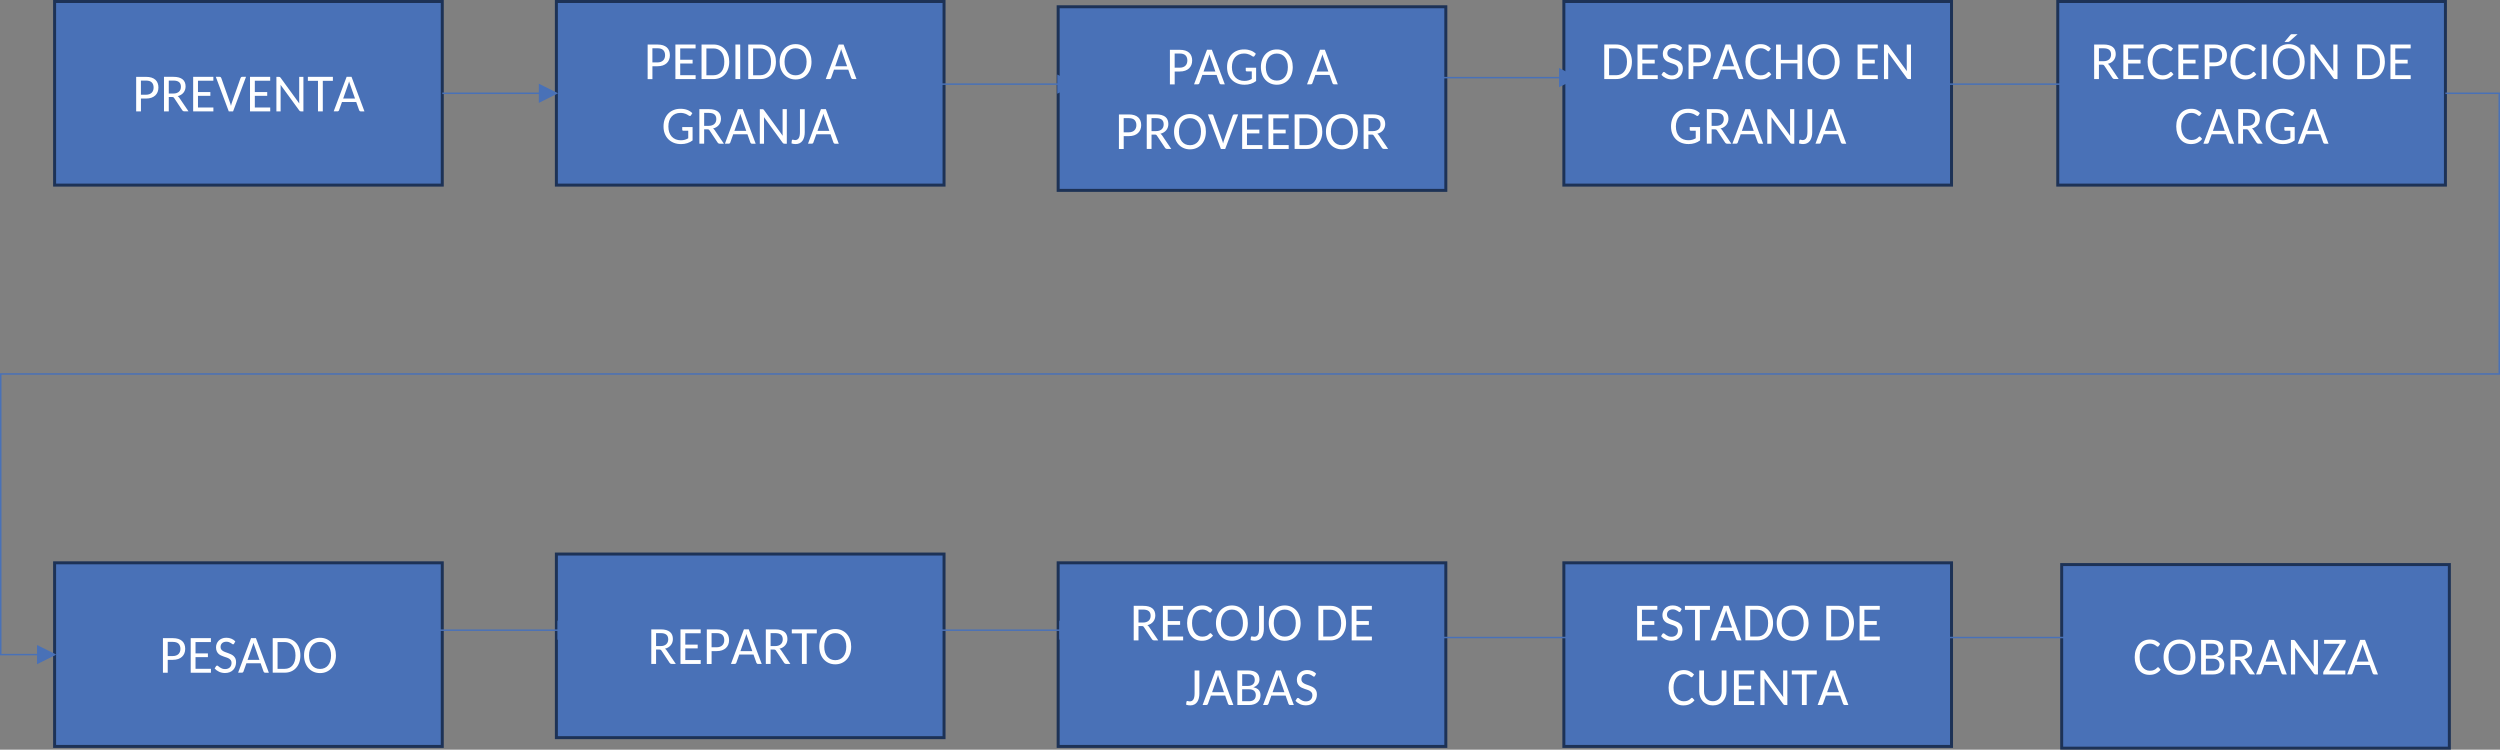 <?xml version="1.0" encoding="UTF-8"?><svg id="Layer_2" xmlns="http://www.w3.org/2000/svg" viewBox="0 0 835.58 250.56"><rect x="0" y="0" width="835.58" height="250.56" fill="#808080" stroke="none"/><defs><style>.cls-1{stroke:#1d3256;stroke-width:1px;}.cls-1,.cls-2{fill:none;stroke-miterlimit:10;}.cls-3{fill:#4971b7;}.cls-4{fill:#fff;}.cls-2{stroke:#4971b7;stroke-width:.5px;}</style></defs><g id="Layer_1-2"><rect class="cls-3" x="18.25" y=".5" width="129.57" height="61.37"/><rect class="cls-1" x="18.25" y=".5" width="129.57" height="61.37"/><path class="cls-4" d="M47.11,32.93v4.31h-1.6v-11.55h3.31c.7,0,1.31.08,1.83.25.52.17.95.41,1.29.72s.59.69.76,1.13c.17.44.25.94.25,1.48s-.09,1.03-.27,1.48c-.18.45-.44.83-.79,1.16-.35.32-.78.58-1.29.76s-1.11.27-1.78.27h-1.71ZM47.11,31.66h1.71c.41,0,.77-.06,1.09-.18s.58-.28.79-.49.38-.46.48-.76c.11-.29.16-.62.16-.97,0-.74-.21-1.31-.62-1.72-.42-.41-1.05-.61-1.91-.61h-1.71v4.72Z"/><path class="cls-4" d="M56.41,32.43v4.8h-1.6v-11.55h3.16c.7,0,1.31.07,1.82.22.51.15.93.36,1.27.64.33.28.58.62.73,1.01.16.39.24.84.24,1.33,0,.4-.06.78-.18,1.13s-.29.67-.52.95c-.23.28-.5.52-.83.72-.33.2-.7.36-1.12.46.1.06.19.14.28.22.09.08.17.17.25.29l3.1,4.57h-1.42c-.28,0-.49-.11-.64-.33l-2.73-4.11c-.09-.13-.18-.22-.29-.28-.1-.06-.26-.08-.46-.08h-1.07ZM56.41,31.26h1.5c.42,0,.79-.05,1.11-.16.32-.11.59-.26.8-.46s.38-.44.49-.72c.11-.28.16-.58.16-.92,0-1.38-.83-2.07-2.5-2.07h-1.56v4.32Z"/><path class="cls-4" d="M71.31,25.68v1.3h-5.14v3.79h4.14v1.26h-4.14v3.9h5.15v1.3h-6.76v-11.55h6.75Z"/><path class="cls-4" d="M72.13,25.68h1.29c.14,0,.25.04.34.11s.15.16.19.26l2.86,8.09c.07.18.14.38.21.59.07.21.13.44.18.67.05-.23.1-.46.16-.67.06-.21.13-.41.2-.59l2.85-8.09c.04-.1.1-.19.19-.26s.21-.11.34-.11h1.29l-4.33,11.55h-1.44l-4.33-11.55Z"/><path class="cls-4" d="M90.31,25.68v1.3h-5.14v3.79h4.14v1.26h-4.14v3.9h5.15v1.3h-6.76v-11.55h6.75Z"/><path class="cls-4" d="M93.52,25.73c.07.03.15.11.24.22l6.28,8.64c-.01-.14-.02-.28-.03-.42,0-.14-.01-.26-.01-.38v-8.11h1.41v11.55h-.81c-.12,0-.23-.02-.31-.06s-.17-.11-.25-.22l-6.28-8.61c.01.13.02.26.03.39s0,.24,0,.35v8.16h-1.41v-11.55h.83c.13,0,.24.02.31.05Z"/><path class="cls-4" d="M111.26,25.68v1.34h-3.37v10.21h-1.61v-10.21h-3.38v-1.34h8.35Z"/><path class="cls-4" d="M121.82,37.23h-1.24c-.14,0-.25-.04-.34-.11s-.15-.16-.2-.26l-.98-2.78h-4.76l-.98,2.77c-.04.1-.1.19-.2.26-.1.08-.21.11-.35.11h-1.24l4.33-11.55h1.63l4.32,11.55ZM114.7,32.94h3.96l-1.63-4.65c-.06-.14-.12-.3-.18-.49s-.11-.39-.17-.61c-.06.22-.12.43-.18.62s-.11.35-.17.49l-1.63,4.64Z"/><rect class="cls-3" x="185.96" y=".5" width="129.57" height="61.37"/><rect class="cls-1" x="185.96" y=".5" width="129.57" height="61.37"/><path class="cls-4" d="M218.06,22.13v4.31h-1.6v-11.55h3.31c.7,0,1.31.08,1.83.25.52.17.95.41,1.29.72s.59.69.76,1.13c.17.44.25.94.25,1.48s-.09,1.03-.27,1.48c-.18.45-.44.83-.79,1.16-.35.32-.78.58-1.29.76-.51.18-1.11.27-1.78.27h-1.71ZM218.06,20.86h1.71c.41,0,.77-.06,1.09-.18s.58-.28.79-.49.38-.46.48-.76c.11-.29.16-.62.16-.97,0-.74-.21-1.31-.62-1.72-.42-.41-1.05-.61-1.91-.61h-1.71v4.72Z"/><path class="cls-4" d="M232.49,14.88v1.3h-5.14v3.79h4.14v1.26h-4.14v3.9h5.15v1.3h-6.76v-11.55h6.75Z"/><path class="cls-4" d="M243.73,20.66c0,.87-.13,1.66-.38,2.37-.25.71-.61,1.32-1.07,1.82-.46.51-1.01.9-1.66,1.17-.65.28-1.36.41-2.15.41h-3.99v-11.55h3.99c.79,0,1.5.14,2.15.42.65.28,1.2.67,1.66,1.17s.82,1.11,1.07,1.82c.26.71.38,1.5.38,2.36ZM242.09,20.66c0-.7-.08-1.33-.25-1.88-.17-.55-.41-1.02-.73-1.41s-.7-.68-1.14-.88c-.45-.2-.94-.3-1.49-.3h-2.38v8.96h2.38c.55,0,1.05-.1,1.49-.3.45-.2.83-.49,1.14-.88.32-.38.56-.85.73-1.41s.25-1.19.25-1.89Z"/><path class="cls-4" d="M247.4,26.43h-1.6v-11.55h1.6v11.55Z"/><path class="cls-4" d="M259.34,20.66c0,.87-.13,1.66-.38,2.37-.25.71-.61,1.32-1.07,1.82-.46.51-1.01.9-1.66,1.17-.65.28-1.36.41-2.15.41h-3.99v-11.55h3.99c.79,0,1.5.14,2.15.42.65.28,1.2.67,1.66,1.17s.82,1.11,1.07,1.82c.26.71.38,1.5.38,2.36ZM257.7,20.66c0-.7-.08-1.33-.25-1.88-.17-.55-.41-1.02-.73-1.41s-.7-.68-1.14-.88c-.45-.2-.94-.3-1.49-.3h-2.38v8.96h2.38c.55,0,1.05-.1,1.49-.3.45-.2.83-.49,1.14-.88.32-.38.56-.85.73-1.41s.25-1.19.25-1.89Z"/><path class="cls-4" d="M271.23,20.66c0,.87-.13,1.66-.38,2.38-.25.72-.62,1.34-1.08,1.86-.47.52-1.03.93-1.68,1.22-.65.29-1.38.44-2.17.44s-1.51-.14-2.17-.44c-.66-.29-1.22-.7-1.69-1.22s-.83-1.14-1.09-1.86-.39-1.52-.39-2.38.13-1.65.39-2.38c.26-.72.62-1.35,1.09-1.87.47-.53,1.03-.93,1.69-1.22.66-.29,1.38-.44,2.17-.44s1.52.15,2.17.44c.65.29,1.21.7,1.68,1.22.46.52.83,1.15,1.08,1.87.26.72.38,1.52.38,2.38ZM269.59,20.66c0-.7-.09-1.33-.26-1.89-.17-.56-.42-1.04-.74-1.42-.32-.39-.71-.69-1.16-.9-.45-.21-.96-.31-1.52-.31s-1.07.1-1.52.31c-.46.21-.84.51-1.17.9-.32.39-.57.86-.74,1.42-.17.56-.26,1.19-.26,1.89s.09,1.34.26,1.89c.17.56.42,1.04.74,1.42.32.39.71.69,1.17.89.45.21.96.31,1.52.31s1.07-.1,1.52-.31.84-.5,1.16-.89c.32-.39.57-.86.74-1.42.17-.56.26-1.19.26-1.89Z"/><path class="cls-4" d="M286.28,26.43h-1.24c-.14,0-.25-.04-.34-.11s-.15-.16-.2-.26l-.98-2.78h-4.76l-.98,2.77c-.04.1-.1.19-.2.26-.1.08-.21.12-.35.12h-1.24l4.33-11.55h1.63l4.32,11.55ZM279.16,22.14h3.96l-1.63-4.65c-.06-.14-.12-.3-.18-.49s-.11-.39-.17-.61c-.06.22-.12.43-.18.62s-.11.35-.17.49l-1.63,4.64Z"/><path class="cls-4" d="M231.51,46.92c-.56.42-1.16.73-1.8.93-.64.21-1.33.31-2.07.31-.9,0-1.71-.14-2.43-.43-.72-.29-1.34-.69-1.85-1.21s-.9-1.14-1.18-1.86c-.28-.72-.41-1.52-.41-2.4s.13-1.68.4-2.4c.27-.72.65-1.34,1.14-1.86.5-.52,1.09-.92,1.8-1.21.7-.29,1.49-.43,2.36-.43.45,0,.86.03,1.23.1.38.07.73.16,1.05.29.32.13.62.28.89.46.27.18.53.38.76.61l-.45.72c-.07.12-.16.19-.28.22-.12.03-.24,0-.38-.08-.13-.08-.28-.17-.44-.28-.16-.11-.35-.21-.58-.31-.22-.1-.49-.18-.79-.25-.3-.07-.67-.11-1.08-.11-.61,0-1.16.11-1.66.32-.5.21-.92.51-1.27.91-.35.39-.62.87-.8,1.43-.19.56-.28,1.19-.28,1.88s.1,1.37.29,1.94c.2.57.48,1.05.84,1.45.37.4.81.7,1.32.91.52.21,1.09.31,1.73.31.49,0,.93-.06,1.32-.17s.77-.27,1.14-.48v-2.53h-1.66c-.11,0-.19-.03-.25-.09-.06-.06-.1-.13-.1-.22v-.91h3.46v4.45h0ZM235.35,43.23v4.8h-1.6v-11.55h3.16c.7,0,1.31.07,1.82.22.51.15.93.36,1.27.64.33.28.58.62.73,1.01s.24.84.24,1.33c0,.4-.06.78-.18,1.13-.12.35-.29.67-.52.95-.23.28-.5.52-.83.73-.33.2-.7.36-1.12.46.1.06.19.14.28.22s.17.17.25.29l3.1,4.57h-1.42c-.28,0-.49-.11-.64-.33l-2.73-4.11c-.09-.13-.18-.22-.29-.28-.1-.06-.26-.08-.46-.08h-1.07ZM235.35,42.06h1.5c.42,0,.79-.05,1.11-.16.32-.11.59-.26.8-.46.22-.2.38-.44.49-.72.11-.28.16-.58.16-.92,0-1.38-.83-2.07-2.5-2.07h-1.56v4.32ZM252.58,48.03h-1.24c-.14,0-.25-.04-.34-.11-.08-.07-.15-.16-.2-.26l-.98-2.78h-4.76l-.98,2.77c-.04.1-.1.19-.2.26-.1.08-.21.11-.35.11h-1.24l4.33-11.55h1.63l4.32,11.55ZM245.46,43.74h3.96l-1.63-4.65c-.06-.14-.12-.3-.18-.49-.06-.19-.11-.39-.17-.61-.06.22-.12.43-.18.62-.06.19-.11.35-.17.49l-1.63,4.64ZM254.78,36.48c.13,0,.24.02.31.05.07.03.15.11.24.22l6.28,8.64c-.01-.14-.02-.28-.03-.42,0-.14-.01-.27-.01-.38v-8.11h1.41v11.55h-.81c-.12,0-.23-.02-.31-.06-.08-.04-.17-.11-.25-.22l-6.28-8.61c.01.13.02.26.03.39,0,.12,0,.24,0,.35v8.16h-1.41v-11.55h.83ZM268.98,44.03c0,.64-.06,1.22-.19,1.73-.13.51-.32.94-.58,1.3-.26.35-.58.63-.96.81-.38.19-.82.28-1.32.28-.23,0-.45-.02-.68-.05-.22-.03-.46-.09-.7-.16.01-.16.02-.33.04-.48.01-.16.03-.31.05-.47.01-.09.05-.16.1-.22.06-.06.14-.09.25-.09.08,0,.17.02.29.07.12.04.28.07.48.07.53,0,.93-.22,1.2-.65.28-.43.41-1.13.41-2.1v-7.58h1.6v7.55ZM280.35,48.03h-1.24c-.14,0-.25-.04-.34-.11-.08-.07-.15-.16-.2-.26l-.98-2.78h-4.76l-.98,2.77c-.04.1-.1.19-.2.26-.1.08-.21.11-.35.11h-1.24l4.33-11.55h1.63l4.32,11.55ZM273.23,43.74h3.96l-1.63-4.65c-.06-.14-.12-.3-.18-.49-.06-.19-.11-.39-.17-.61-.06.22-.12.43-.18.62-.06.19-.11.35-.17.49l-1.63,4.64Z"/><rect class="cls-3" x="353.67" y="2.26" width="129.57" height="61.37"/><rect class="cls-1" x="353.67" y="2.26" width="129.57" height="61.37"/><path class="cls-4" d="M392.62,23.89v4.31h-1.6v-11.55h3.31c.7,0,1.31.08,1.83.25.52.17.95.41,1.29.72s.59.69.76,1.13c.17.44.25.94.25,1.48s-.09,1.03-.27,1.48c-.18.45-.44.83-.79,1.16-.35.32-.78.58-1.29.76s-1.11.27-1.78.27h-1.71ZM392.62,22.62h1.71c.41,0,.77-.06,1.09-.18s.58-.28.79-.49.38-.46.48-.76c.11-.29.16-.62.16-.97,0-.74-.21-1.31-.62-1.72-.42-.41-1.05-.61-1.91-.61h-1.71v4.72Z"/><path class="cls-4" d="M409.38,28.19h-1.24c-.14,0-.25-.04-.34-.11s-.15-.16-.2-.26l-.98-2.78h-4.76l-.98,2.77c-.04.1-.1.19-.2.26-.1.08-.21.11-.35.11h-1.24l4.33-11.55h1.63l4.32,11.55ZM402.26,23.9h3.96l-1.63-4.65c-.06-.14-.12-.3-.18-.49s-.11-.39-.17-.61c-.06.22-.12.43-.18.62s-.11.35-.17.49l-1.63,4.64Z"/><path class="cls-4" d="M418.06,28.01c-.64.21-1.33.31-2.07.31-.9,0-1.71-.14-2.43-.43s-1.34-.69-1.85-1.21c-.51-.52-.9-1.14-1.18-1.86s-.41-1.52-.41-2.4.13-1.68.4-2.4.65-1.35,1.14-1.86c.5-.52,1.09-.92,1.8-1.21s1.49-.43,2.36-.43c.45,0,.86.03,1.23.1.38.07.73.17,1.05.29s.62.28.89.46c.27.18.53.38.76.61l-.45.72c-.07.12-.16.19-.28.22s-.24,0-.38-.08c-.13-.08-.28-.17-.44-.28-.16-.11-.35-.21-.58-.31-.22-.1-.49-.18-.79-.25s-.67-.11-1.08-.11c-.61,0-1.16.11-1.66.32s-.92.51-1.27.91-.62.87-.8,1.43-.28,1.18-.28,1.88.1,1.37.29,1.94c.2.57.48,1.05.84,1.45.37.4.81.7,1.32.91s1.09.31,1.73.31c.49,0,.93-.06,1.32-.17.39-.12.77-.27,1.14-.48v-2.53h-1.66c-.11,0-.19-.03-.25-.09s-.1-.13-.1-.22v-.91h3.46v4.45c-.56.42-1.16.73-1.8.93Z"/><path class="cls-4" d="M432.08,22.42c0,.87-.13,1.66-.38,2.38-.25.72-.62,1.34-1.08,1.86-.47.52-1.03.93-1.68,1.22-.65.29-1.38.44-2.17.44s-1.51-.14-2.17-.44c-.66-.29-1.22-.7-1.69-1.22s-.83-1.14-1.09-1.86-.39-1.51-.39-2.38.13-1.65.39-2.38c.26-.72.62-1.35,1.09-1.87s1.03-.93,1.69-1.22c.66-.29,1.38-.43,2.17-.43s1.52.15,2.17.43c.65.29,1.21.7,1.68,1.22.46.52.83,1.15,1.08,1.87.26.72.38,1.52.38,2.38ZM430.45,22.42c0-.7-.09-1.33-.26-1.89s-.42-1.03-.74-1.42-.71-.69-1.16-.9-.96-.31-1.52-.31-1.07.1-1.52.31c-.46.21-.84.51-1.17.9s-.57.86-.74,1.42-.26,1.19-.26,1.89.09,1.33.26,1.89c.17.56.42,1.04.74,1.42.32.39.71.69,1.17.89.45.21.96.31,1.52.31s1.07-.1,1.52-.31.84-.5,1.16-.89c.32-.39.57-.86.74-1.42.17-.56.26-1.19.26-1.89Z"/><path class="cls-4" d="M447.14,28.19h-1.24c-.14,0-.25-.04-.34-.11s-.15-.16-.2-.26l-.98-2.78h-4.76l-.98,2.77c-.04.1-.1.19-.2.26-.1.08-.21.11-.35.11h-1.24l4.33-11.55h1.63l4.32,11.55ZM440.02,23.9h3.96l-1.63-4.65c-.06-.14-.12-.3-.18-.49s-.11-.39-.17-.61c-.06.22-.12.43-.18.62s-.11.35-.17.49l-1.63,4.64Z"/><path class="cls-4" d="M375.58,45.49v4.31h-1.6v-11.55h3.31c.7,0,1.31.08,1.83.25.52.17.95.41,1.29.72s.59.69.76,1.13c.17.44.25.94.25,1.48s-.09,1.03-.27,1.48c-.18.45-.44.83-.79,1.16-.35.32-.78.58-1.29.76s-1.11.27-1.78.27h-1.71ZM375.58,44.22h1.71c.41,0,.77-.06,1.09-.18s.58-.28.79-.49.38-.46.48-.76c.11-.29.16-.62.16-.97,0-.74-.21-1.31-.62-1.72-.42-.41-1.05-.61-1.91-.61h-1.71v4.72Z"/><path class="cls-4" d="M384.88,44.99v4.8h-1.6v-11.55h3.16c.7,0,1.31.07,1.82.22.51.15.93.36,1.27.64.33.28.58.62.73,1.01.16.39.24.84.24,1.33,0,.4-.06.78-.18,1.13s-.29.67-.52.95c-.23.28-.5.52-.83.72-.33.2-.7.36-1.12.46.1.06.19.14.28.22.09.08.17.17.25.29l3.1,4.57h-1.42c-.28,0-.49-.11-.64-.33l-2.73-4.11c-.09-.13-.18-.22-.29-.28-.1-.06-.26-.08-.46-.08h-1.07ZM384.88,43.82h1.5c.42,0,.79-.05,1.11-.16.32-.11.59-.26.8-.46s.38-.44.49-.72c.11-.28.16-.58.16-.92,0-1.38-.83-2.07-2.5-2.07h-1.56v4.32Z"/><path class="cls-4" d="M403.05,44.02c0,.87-.13,1.66-.38,2.38-.25.72-.62,1.34-1.08,1.86-.47.52-1.03.93-1.68,1.22-.65.29-1.38.44-2.17.44s-1.51-.14-2.17-.44c-.66-.29-1.22-.7-1.69-1.22s-.83-1.14-1.09-1.86-.39-1.51-.39-2.38.13-1.65.39-2.38c.26-.72.62-1.35,1.09-1.87s1.03-.93,1.69-1.22c.66-.29,1.38-.43,2.17-.43s1.52.15,2.17.43c.65.29,1.21.7,1.68,1.22.46.52.83,1.15,1.08,1.87.26.72.38,1.52.38,2.38ZM401.41,44.02c0-.7-.09-1.33-.26-1.89s-.42-1.03-.74-1.42-.71-.69-1.16-.9-.96-.31-1.52-.31-1.07.1-1.52.31c-.46.21-.84.51-1.17.9s-.57.86-.74,1.42-.26,1.19-.26,1.89.09,1.33.26,1.89c.17.56.42,1.04.74,1.42.32.39.71.69,1.17.89.45.21.96.31,1.52.31s1.07-.1,1.52-.31.84-.5,1.16-.89c.32-.39.57-.86.74-1.42.17-.56.26-1.19.26-1.89Z"/><path class="cls-4" d="M403.73,38.24h1.29c.14,0,.25.04.34.11s.15.16.19.26l2.86,8.09c.07.18.14.38.21.59.07.21.13.44.18.67.05-.23.1-.46.16-.67.06-.21.13-.41.2-.59l2.85-8.09c.04-.1.1-.19.19-.26s.21-.11.34-.11h1.29l-4.33,11.55h-1.44l-4.33-11.55Z"/><path class="cls-4" d="M421.92,38.24v1.3h-5.14v3.79h4.14v1.26h-4.14v3.9h5.15v1.3h-6.76v-11.55h6.75Z"/><path class="cls-4" d="M430.71,38.24v1.3h-5.14v3.79h4.14v1.26h-4.14v3.9h5.15v1.3h-6.76v-11.55h6.75Z"/><path class="cls-4" d="M441.95,44.02c0,.87-.13,1.66-.38,2.36-.25.71-.61,1.32-1.07,1.82s-1.01.9-1.66,1.17c-.65.28-1.36.41-2.15.41h-3.99v-11.55h3.99c.79,0,1.5.14,2.15.42.65.28,1.2.67,1.66,1.17s.82,1.11,1.07,1.82c.26.71.38,1.5.38,2.36ZM440.31,44.02c0-.7-.08-1.33-.25-1.89-.17-.55-.41-1.02-.73-1.41s-.7-.68-1.14-.88c-.45-.2-.94-.3-1.49-.3h-2.38v8.96h2.38c.55,0,1.05-.1,1.49-.3.45-.2.83-.49,1.14-.88.32-.38.56-.85.73-1.41s.25-1.19.25-1.89Z"/><path class="cls-4" d="M453.83,44.02c0,.87-.13,1.66-.38,2.38-.25.72-.62,1.34-1.08,1.86-.47.52-1.03.93-1.68,1.22-.65.29-1.38.44-2.17.44s-1.51-.14-2.17-.44c-.66-.29-1.22-.7-1.69-1.22s-.83-1.14-1.09-1.86-.39-1.51-.39-2.38.13-1.65.39-2.38c.26-.72.62-1.35,1.09-1.87s1.03-.93,1.69-1.22c.66-.29,1.38-.43,2.17-.43s1.52.15,2.17.43c.65.29,1.21.7,1.68,1.22.46.52.83,1.15,1.08,1.87.26.72.38,1.52.38,2.38ZM452.2,44.02c0-.7-.09-1.33-.26-1.89s-.42-1.03-.74-1.42-.71-.69-1.16-.9-.96-.31-1.52-.31-1.07.1-1.52.31c-.46.21-.84.51-1.17.9s-.57.86-.74,1.42-.26,1.19-.26,1.89.09,1.33.26,1.89c.17.56.42,1.04.74,1.42.32.39.71.69,1.17.89.45.21.96.31,1.52.31s1.07-.1,1.52-.31.84-.5,1.16-.89c.32-.39.57-.86.74-1.42.17-.56.26-1.19.26-1.89Z"/><path class="cls-4" d="M457.36,44.99v4.8h-1.6v-11.55h3.16c.7,0,1.31.07,1.82.22.51.15.93.36,1.27.64.33.28.58.62.73,1.01.16.39.24.84.24,1.33,0,.4-.06.78-.18,1.13s-.29.67-.52.95c-.23.28-.5.52-.83.72-.33.2-.7.36-1.12.46.1.06.19.14.28.22.09.08.17.17.25.29l3.1,4.57h-1.42c-.28,0-.49-.11-.64-.33l-2.73-4.11c-.09-.13-.18-.22-.29-.28-.1-.06-.26-.08-.46-.08h-1.07ZM457.36,43.82h1.5c.42,0,.79-.05,1.11-.16.32-.11.59-.26.8-.46s.38-.44.49-.72c.11-.28.16-.58.16-.92,0-1.38-.83-2.07-2.5-2.07h-1.56v4.32Z"/><rect class="cls-3" x="522.69" y=".5" width="129.57" height="61.37"/><rect class="cls-1" x="522.69" y=".5" width="129.57" height="61.37"/><path class="cls-4" d="M545.44,20.66c0,.87-.13,1.66-.38,2.36-.25.71-.61,1.32-1.07,1.82-.46.51-1.01.9-1.66,1.17-.65.28-1.36.41-2.15.41h-3.99v-11.55h3.99c.79,0,1.5.14,2.15.42.65.28,1.2.67,1.66,1.17.46.5.82,1.11,1.07,1.82s.38,1.5.38,2.36ZM543.79,20.66c0-.7-.09-1.33-.25-1.89-.17-.55-.41-1.02-.73-1.41s-.7-.68-1.14-.88c-.45-.2-.94-.3-1.49-.3h-2.38v8.96h2.38c.55,0,1.05-.1,1.49-.3.45-.2.83-.5,1.14-.88.32-.38.56-.85.73-1.41.17-.56.25-1.19.25-1.89ZM554.06,14.88v1.3h-5.14v3.79h4.14v1.26h-4.14v3.9h5.15v1.3h-6.76v-11.55h6.75ZM561.82,16.7c-.09.16-.21.25-.36.25-.09,0-.19-.05-.31-.14-.12-.09-.27-.19-.44-.3-.17-.11-.38-.21-.62-.3-.24-.09-.53-.14-.87-.14-.32,0-.61.05-.85.14-.24.09-.45.22-.61.38-.16.16-.28.35-.36.56-.08.21-.12.44-.12.69,0,.32.07.59.22.8s.35.39.59.54c.24.15.52.28.83.39.31.11.63.23.95.34.32.12.64.25.95.4.31.15.59.34.83.56.24.23.44.5.59.83.15.33.22.73.22,1.2,0,.51-.08.99-.25,1.43-.16.44-.4.83-.72,1.16-.31.33-.7.59-1.16.77s-.98.28-1.56.28c-.71,0-1.36-.14-1.96-.41-.59-.27-1.1-.64-1.52-1.1l.47-.76c.04-.06.09-.12.15-.15.06-.04.13-.06.22-.06.11,0,.24.06.37.18.14.12.31.25.51.4.21.14.45.28.74.4.29.12.64.18,1.04.18.34,0,.64-.05.91-.15.26-.1.49-.24.67-.42.18-.18.33-.4.42-.65s.15-.54.15-.85c0-.35-.07-.63-.22-.85-.15-.22-.35-.41-.59-.56-.24-.15-.52-.28-.83-.38-.31-.1-.63-.21-.95-.32-.32-.11-.64-.24-.95-.38-.31-.14-.59-.33-.83-.57-.24-.23-.44-.52-.59-.87-.15-.35-.22-.78-.22-1.29,0-.4.08-.8.23-1.18.15-.38.37-.72.66-1.02.29-.3.65-.53,1.07-.71.42-.18.91-.27,1.46-.27.62,0,1.18.1,1.69.31.51.21.96.5,1.33.9l-.4.75ZM565.97,22.12v4.31h-1.6v-11.55h3.31c.7,0,1.31.09,1.83.25.52.17.95.41,1.29.72.34.31.59.69.76,1.13.17.44.25.94.25,1.48s-.09,1.03-.27,1.48c-.18.45-.44.83-.79,1.16-.35.33-.78.58-1.29.76-.51.18-1.11.27-1.78.27h-1.71ZM565.97,20.86h1.71c.41,0,.77-.06,1.09-.18.32-.12.58-.28.8-.49.21-.21.37-.46.48-.76.11-.29.16-.62.16-.97,0-.74-.21-1.31-.62-1.72-.42-.41-1.05-.61-1.91-.61h-1.71v4.72ZM582.73,26.43h-1.24c-.14,0-.25-.04-.34-.11-.09-.07-.15-.16-.2-.26l-.98-2.78h-4.76l-.98,2.77c-.04.1-.1.19-.2.26-.1.08-.21.11-.35.11h-1.24l4.33-11.55h1.63l4.32,11.55ZM575.61,22.14h3.96l-1.63-4.65c-.06-.14-.12-.3-.18-.49-.06-.19-.11-.39-.17-.61-.06.22-.12.43-.18.62-.06.19-.11.35-.17.49l-1.63,4.64ZM590.9,24.15c.09-.08.18-.12.27-.12.08,0,.16.04.23.11l.63.69c-.42.55-.93.98-1.54,1.28-.61.3-1.34.46-2.19.46-.75,0-1.43-.14-2.03-.43-.61-.29-1.12-.69-1.56-1.21s-.76-1.14-.99-1.86c-.23-.72-.35-1.52-.35-2.4s.12-1.67.37-2.4c.25-.72.59-1.35,1.04-1.87.45-.52.98-.93,1.6-1.21.62-.29,1.31-.43,2.06-.43s1.4.13,1.96.4c.57.26,1.06.62,1.48,1.07l-.53.74c-.04.05-.08.1-.13.13s-.12.05-.2.05c-.1,0-.21-.05-.33-.16-.12-.11-.28-.22-.47-.35-.19-.13-.43-.24-.72-.35-.29-.11-.64-.16-1.07-.16-.5,0-.97.1-1.38.31-.42.21-.78.5-1.08.89-.3.39-.54.86-.7,1.42-.17.56-.25,1.19-.25,1.9s.09,1.35.26,1.92.42,1.04.72,1.42c.3.39.66.68,1.08.89.41.21.86.31,1.33.31.29,0,.56-.02.79-.06.23-.04.45-.1.64-.19.2-.08.38-.19.55-.33.17-.13.34-.29.51-.47h0ZM602.37,26.43h-1.61v-5.24h-5.54v5.24h-1.61v-11.55h1.61v5.14h5.54v-5.14h1.61v11.55ZM614.88,20.66c0,.87-.13,1.66-.38,2.38s-.62,1.34-1.08,1.86c-.47.52-1.03.93-1.68,1.22-.65.29-1.38.44-2.18.44s-1.51-.15-2.17-.44c-.66-.29-1.22-.7-1.69-1.22-.47-.52-.83-1.14-1.09-1.86-.26-.72-.39-1.51-.39-2.38s.13-1.65.39-2.38c.26-.72.62-1.35,1.09-1.87.47-.52,1.03-.93,1.69-1.22.66-.29,1.38-.44,2.17-.44s1.52.15,2.18.44c.65.29,1.21.7,1.68,1.22.47.52.83,1.15,1.08,1.87.25.72.38,1.52.38,2.38ZM613.25,20.66c0-.7-.09-1.33-.26-1.89-.17-.56-.42-1.03-.74-1.42-.32-.39-.71-.69-1.16-.9-.45-.21-.96-.31-1.52-.31s-1.07.1-1.52.31c-.45.21-.84.51-1.16.9-.32.39-.57.86-.74,1.42-.17.56-.26,1.19-.26,1.89s.09,1.33.26,1.89c.17.56.42,1.03.74,1.42.32.39.71.69,1.16.89.45.21.96.31,1.52.31s1.07-.1,1.52-.31c.45-.21.84-.5,1.16-.89.32-.39.57-.86.74-1.42.17-.56.26-1.19.26-1.89ZM627.61,14.88v1.3h-5.14v3.79h4.14v1.26h-4.14v3.9h5.15v1.3h-6.76v-11.55h6.75ZM630.51,14.88c.13,0,.24.02.31.05.07.03.15.11.24.22l6.28,8.64c-.01-.14-.02-.28-.03-.42,0-.14-.01-.27-.01-.38v-8.11h1.41v11.55h-.81c-.12,0-.23-.02-.31-.06-.08-.04-.17-.11-.25-.22l-6.28-8.61c.01.13.02.26.03.39,0,.12,0,.24,0,.35v8.16h-1.41v-11.55h.83Z"/><path class="cls-4" d="M568.25,46.91c-.56.42-1.16.73-1.8.93-.64.21-1.33.31-2.07.31-.9,0-1.71-.14-2.43-.43-.72-.29-1.34-.69-1.85-1.21s-.9-1.14-1.18-1.86c-.28-.72-.41-1.52-.41-2.4s.13-1.68.4-2.4c.27-.72.65-1.34,1.14-1.86.5-.52,1.09-.92,1.8-1.21.7-.29,1.49-.43,2.36-.43.45,0,.86.03,1.23.1.38.07.73.16,1.05.29.32.13.62.28.89.46.27.18.53.38.76.61l-.45.72c-.07.12-.16.19-.28.22-.12.03-.24,0-.38-.08-.13-.08-.28-.17-.44-.28-.16-.11-.35-.21-.58-.31-.22-.1-.49-.18-.79-.25-.3-.07-.67-.11-1.08-.11-.61,0-1.16.11-1.66.32-.5.21-.92.51-1.27.91-.35.39-.62.87-.8,1.43-.19.56-.28,1.19-.28,1.88s.1,1.37.29,1.94c.2.57.48,1.05.84,1.45.37.4.81.7,1.32.91.52.21,1.09.31,1.73.31.49,0,.93-.06,1.32-.17s.77-.27,1.14-.48v-2.53h-1.66c-.11,0-.19-.03-.25-.09-.06-.06-.1-.13-.1-.22v-.91h3.46v4.45h0ZM572.08,43.23v4.8h-1.6v-11.55h3.16c.7,0,1.31.07,1.82.22.51.15.93.36,1.27.64.33.28.58.62.73,1.01s.24.84.24,1.33c0,.4-.06.78-.18,1.13-.12.35-.29.67-.52.95-.23.28-.5.52-.83.73-.33.2-.7.36-1.12.46.1.06.19.14.28.22s.17.17.25.29l3.1,4.57h-1.42c-.28,0-.49-.11-.64-.33l-2.73-4.11c-.09-.13-.18-.22-.29-.28-.1-.06-.26-.08-.46-.08h-1.07ZM572.08,42.06h1.5c.42,0,.79-.05,1.11-.16.32-.11.59-.26.8-.46.22-.2.38-.44.49-.72.11-.28.16-.58.16-.92,0-1.38-.83-2.07-2.5-2.07h-1.56v4.32ZM589.31,48.03h-1.24c-.14,0-.25-.04-.34-.11-.09-.07-.15-.16-.2-.26l-.98-2.78h-4.76l-.98,2.77c-.04.1-.1.19-.2.26-.1.08-.21.11-.35.11h-1.24l4.33-11.55h1.63l4.32,11.55ZM582.19,43.74h3.96l-1.63-4.65c-.06-.14-.12-.3-.18-.49-.06-.19-.11-.39-.17-.61-.06.22-.12.43-.18.62-.06.19-.11.35-.17.49l-1.63,4.64ZM591.51,36.48c.13,0,.24.02.31.05.07.03.15.11.24.22l6.28,8.64c-.01-.14-.02-.28-.03-.42,0-.14-.01-.27-.01-.38v-8.11h1.41v11.55h-.81c-.12,0-.23-.02-.31-.06-.09-.04-.17-.11-.25-.22l-6.28-8.61c.01.13.02.26.03.39,0,.12,0,.24,0,.35v8.16h-1.41v-11.55h.83ZM605.71,44.03c0,.64-.06,1.22-.19,1.73-.13.51-.32.94-.58,1.3-.26.35-.58.63-.96.81-.38.19-.82.28-1.32.28-.23,0-.45-.02-.68-.05-.22-.03-.46-.09-.7-.16.01-.16.02-.33.04-.48.01-.16.03-.31.05-.47.01-.09.05-.16.1-.22.06-.06.14-.09.25-.09.08,0,.17.02.29.07.12.04.28.07.48.07.53,0,.93-.22,1.2-.65.28-.43.41-1.13.41-2.1v-7.58h1.6v7.55ZM617.08,48.03h-1.24c-.14,0-.25-.04-.34-.11-.09-.07-.15-.16-.2-.26l-.98-2.78h-4.76l-.98,2.77c-.04.1-.1.19-.2.26-.1.08-.21.11-.35.11h-1.24l4.33-11.55h1.63l4.32,11.55ZM609.96,43.74h3.96l-1.63-4.65c-.06-.14-.12-.3-.18-.49-.06-.19-.11-.39-.17-.61-.06.22-.12.43-.18.62-.06.19-.11.35-.17.49l-1.63,4.64Z"/><rect class="cls-3" x="687.77" y=".5" width="129.57" height="61.37"/><rect class="cls-1" x="687.77" y=".5" width="129.57" height="61.37"/><path class="cls-4" d="M701.53,21.63v4.8h-1.6v-11.55h3.16c.7,0,1.31.07,1.82.22.51.15.93.36,1.27.64.33.28.58.62.73,1.01.16.39.24.84.24,1.33,0,.4-.06.78-.18,1.13s-.29.67-.52.95c-.23.28-.5.52-.83.72-.33.2-.7.36-1.12.46.1.06.19.13.28.21.09.08.17.17.25.29l3.1,4.57h-1.42c-.28,0-.49-.11-.64-.32l-2.73-4.11c-.09-.13-.18-.22-.29-.28-.1-.05-.26-.08-.46-.08h-1.07ZM701.53,20.46h1.5c.42,0,.79-.05,1.11-.16.32-.11.59-.26.8-.46s.38-.44.49-.72c.11-.28.16-.58.16-.92,0-1.38-.83-2.06-2.5-2.06h-1.56v4.32Z"/><path class="cls-4" d="M716.44,14.88v1.3h-5.14v3.79h4.14v1.26h-4.14v3.9h5.15v1.3h-6.76v-11.55h6.75Z"/><path class="cls-4" d="M725.59,24.02c.08,0,.16.04.23.11l.63.69c-.42.55-.93.98-1.54,1.28s-1.34.46-2.19.46c-.75,0-1.43-.14-2.04-.43-.61-.29-1.12-.69-1.55-1.21-.43-.52-.76-1.14-.99-1.86-.23-.72-.35-1.52-.35-2.39s.12-1.67.37-2.4c.25-.72.59-1.35,1.04-1.87s.98-.93,1.6-1.21,1.31-.43,2.06-.43,1.4.13,1.96.39,1.06.62,1.48,1.07l-.53.74c-.04.05-.08.1-.13.13s-.12.05-.2.05c-.1,0-.21-.05-.33-.16-.12-.11-.28-.22-.47-.35-.19-.12-.43-.24-.72-.35s-.64-.16-1.07-.16c-.5,0-.97.1-1.38.31s-.78.5-1.08.89c-.3.39-.54.87-.7,1.42-.17.56-.25,1.2-.25,1.9s.09,1.35.26,1.92.42,1.04.72,1.42.66.68,1.08.89c.41.21.86.31,1.33.31.29,0,.55-.02.79-.06s.45-.1.64-.19c.2-.08.38-.19.55-.32.17-.13.34-.29.51-.47.09-.08.18-.12.27-.12Z"/><path class="cls-4" d="M734.82,14.88v1.3h-5.14v3.79h4.14v1.26h-4.14v3.9h5.15v1.3h-6.76v-11.55h6.75Z"/><path class="cls-4" d="M738.48,22.12v4.31h-1.6v-11.55h3.31c.7,0,1.31.09,1.83.26.52.17.95.41,1.29.72s.59.69.76,1.13c.17.44.25.94.25,1.48s-.09,1.03-.27,1.48c-.18.45-.44.83-.79,1.16-.35.32-.78.58-1.29.76-.51.18-1.11.27-1.78.27h-1.71ZM738.48,20.86h1.71c.41,0,.77-.06,1.09-.18s.58-.28.79-.49.38-.46.48-.76c.11-.29.16-.62.16-.97,0-.74-.21-1.31-.62-1.72-.42-.41-1.05-.61-1.91-.61h-1.71v4.72Z"/><path class="cls-4" d="M753.27,24.02c.08,0,.16.04.23.11l.63.69c-.42.55-.93.98-1.54,1.28s-1.34.46-2.19.46c-.75,0-1.43-.14-2.04-.43-.61-.29-1.12-.69-1.55-1.21-.43-.52-.76-1.14-.99-1.86-.23-.72-.35-1.52-.35-2.39s.12-1.67.37-2.4c.25-.72.59-1.35,1.04-1.87s.98-.93,1.6-1.21,1.31-.43,2.06-.43,1.4.13,1.96.39,1.06.62,1.48,1.07l-.53.74c-.04.05-.08.1-.13.13s-.12.05-.2.05c-.1,0-.21-.05-.33-.16-.12-.11-.28-.22-.47-.35-.19-.12-.43-.24-.72-.35s-.64-.16-1.07-.16c-.5,0-.97.1-1.38.31s-.78.5-1.08.89c-.3.39-.54.87-.7,1.42-.17.56-.25,1.2-.25,1.9s.09,1.35.26,1.92.42,1.04.72,1.42.66.68,1.08.89c.41.21.86.31,1.33.31.29,0,.55-.02.79-.06s.45-.1.64-.19c.2-.08.38-.19.55-.32.17-.13.34-.29.51-.47.09-.08.18-.12.27-.12Z"/><path class="cls-4" d="M757.55,26.43h-1.6v-11.55h1.6v11.55Z"/><path class="cls-4" d="M770.3,20.66c0,.87-.13,1.66-.38,2.38-.25.72-.62,1.34-1.08,1.86-.47.52-1.03.93-1.68,1.22-.65.29-1.38.44-2.17.44s-1.51-.14-2.17-.44c-.66-.29-1.22-.7-1.69-1.22s-.83-1.14-1.09-1.86-.39-1.51-.39-2.38.13-1.65.39-2.38c.26-.72.62-1.35,1.09-1.87.47-.52,1.03-.93,1.69-1.22.66-.29,1.38-.43,2.17-.43s1.52.14,2.17.43c.65.29,1.21.7,1.68,1.22.46.53.83,1.15,1.08,1.87.26.72.38,1.52.38,2.38ZM768.67,20.66c0-.7-.09-1.33-.26-1.89-.17-.56-.42-1.03-.74-1.42-.32-.39-.71-.69-1.16-.9-.45-.21-.96-.31-1.52-.31s-1.07.11-1.52.31c-.46.21-.84.51-1.17.9-.32.39-.57.87-.74,1.42-.17.56-.26,1.19-.26,1.89s.09,1.33.26,1.89c.17.56.42,1.04.74,1.42.32.39.71.69,1.17.89.45.21.96.31,1.52.31s1.07-.1,1.52-.31.84-.5,1.16-.89c.32-.39.57-.86.74-1.42.17-.56.26-1.19.26-1.89ZM767.96,11.4l-2.75,2.44c-.09.08-.17.12-.25.14-.08.02-.18.03-.29.03h-1.11l1.93-2.32c.05-.06.1-.11.15-.14.05-.04.1-.07.15-.09.06-.02.12-.03.19-.04.07,0,.15,0,.24,0h1.74Z"/><path class="cls-4" d="M773.38,14.93c.07.03.15.11.24.22l6.28,8.64c-.01-.14-.02-.28-.03-.42,0-.14-.01-.26-.01-.38v-8.11h1.41v11.55h-.81c-.12,0-.23-.02-.31-.06s-.17-.12-.25-.22l-6.28-8.61c.01.13.02.26.03.39s0,.24,0,.35v8.16h-1.41v-11.55h.83c.13,0,.24.02.31.05Z"/><path class="cls-4" d="M797.1,20.66c0,.87-.13,1.65-.38,2.36-.25.71-.61,1.32-1.07,1.82-.46.51-1.01.9-1.66,1.17-.65.28-1.36.41-2.15.41h-3.99v-11.55h3.99c.79,0,1.5.14,2.15.42.65.28,1.2.67,1.66,1.17s.82,1.11,1.07,1.82c.26.71.38,1.5.38,2.36ZM795.46,20.66c0-.7-.08-1.33-.25-1.89-.17-.55-.41-1.02-.73-1.41s-.7-.68-1.14-.88c-.45-.2-.94-.3-1.49-.3h-2.38v8.96h2.38c.55,0,1.05-.1,1.49-.3.45-.2.83-.49,1.14-.88.32-.38.56-.85.73-1.41s.25-1.19.25-1.89Z"/><path class="cls-4" d="M805.72,14.88v1.3h-5.14v3.79h4.14v1.26h-4.14v3.9h5.15v1.3h-6.76v-11.55h6.75Z"/><path class="cls-4" d="M735.17,45.62c.08,0,.16.04.23.11l.63.69c-.42.55-.93.98-1.54,1.28s-1.34.46-2.19.46c-.75,0-1.43-.14-2.04-.43-.61-.29-1.12-.69-1.55-1.21-.43-.52-.76-1.14-.99-1.86-.23-.72-.35-1.52-.35-2.4s.12-1.67.37-2.39c.25-.72.59-1.35,1.04-1.87s.98-.93,1.6-1.21,1.31-.43,2.06-.43,1.4.13,1.96.4,1.06.62,1.48,1.07l-.53.74c-.04.05-.08.1-.13.13s-.12.05-.2.05c-.1,0-.21-.05-.33-.16-.12-.11-.28-.22-.47-.35-.19-.13-.43-.24-.72-.35s-.64-.16-1.07-.16c-.5,0-.97.1-1.38.31s-.78.5-1.08.89c-.3.39-.54.87-.7,1.42-.17.56-.25,1.19-.25,1.9s.09,1.35.26,1.92.42,1.04.72,1.42.66.68,1.08.89c.41.21.86.31,1.33.31.29,0,.55-.02.79-.06s.45-.1.64-.19c.2-.08.38-.19.55-.32.17-.13.34-.29.51-.47.09-.08.18-.12.27-.12Z"/><path class="cls-4" d="M746.74,48.03h-1.24c-.14,0-.25-.04-.34-.11s-.15-.16-.2-.26l-.98-2.78h-4.76l-.98,2.77c-.04.1-.1.19-.2.26-.1.08-.21.12-.35.12h-1.24l4.33-11.55h1.63l4.32,11.55ZM739.62,43.74h3.96l-1.63-4.65c-.06-.14-.12-.3-.18-.49s-.11-.39-.17-.61c-.06.22-.12.43-.18.62s-.11.35-.17.49l-1.63,4.64Z"/><path class="cls-4" d="M749.69,43.23v4.8h-1.6v-11.55h3.16c.7,0,1.31.07,1.82.22.51.15.93.36,1.27.64.33.28.58.62.73,1.01.16.39.24.84.24,1.33,0,.4-.06.78-.18,1.13s-.29.67-.52.95c-.23.28-.5.52-.83.72-.33.2-.7.36-1.12.46.1.06.19.14.28.22.09.08.17.17.25.29l3.1,4.57h-1.42c-.28,0-.49-.11-.64-.33l-2.73-4.11c-.09-.13-.18-.22-.29-.28-.1-.06-.26-.08-.46-.08h-1.07ZM749.69,42.06h1.5c.42,0,.79-.05,1.11-.16.32-.11.59-.26.8-.46s.38-.44.49-.72c.11-.28.16-.58.16-.92,0-1.38-.83-2.07-2.5-2.07h-1.56v4.32Z"/><path class="cls-4" d="M765.19,47.85c-.64.21-1.33.31-2.07.31-.9,0-1.71-.14-2.43-.43s-1.34-.69-1.85-1.21c-.51-.52-.9-1.14-1.18-1.86-.28-.72-.41-1.52-.41-2.4s.13-1.68.4-2.4c.27-.72.65-1.35,1.14-1.86.5-.52,1.09-.92,1.8-1.21s1.49-.43,2.36-.43c.45,0,.86.04,1.23.1.38.07.73.16,1.05.29.32.12.62.28.89.46.27.18.53.38.76.61l-.45.72c-.07.12-.16.19-.28.22s-.24,0-.38-.08c-.13-.08-.28-.17-.44-.28-.16-.11-.35-.21-.58-.31-.22-.1-.49-.18-.79-.25s-.67-.11-1.08-.11c-.61,0-1.16.11-1.66.32s-.92.51-1.27.9-.62.87-.8,1.43c-.19.56-.28,1.18-.28,1.88s.1,1.37.29,1.94c.2.57.48,1.05.84,1.45.37.4.81.7,1.32.91.52.21,1.09.31,1.73.31.49,0,.93-.06,1.32-.17.39-.12.77-.28,1.14-.48v-2.53h-1.66c-.11,0-.19-.03-.25-.09s-.1-.13-.1-.22v-.91h3.46v4.45c-.56.42-1.16.73-1.8.93Z"/><path class="cls-4" d="M778.28,48.03h-1.24c-.14,0-.25-.04-.34-.11s-.15-.16-.2-.26l-.98-2.78h-4.76l-.98,2.77c-.04.1-.1.19-.2.26-.1.08-.21.12-.35.12h-1.24l4.33-11.55h1.63l4.32,11.55ZM771.16,43.74h3.96l-1.63-4.65c-.06-.14-.12-.3-.18-.49s-.11-.39-.17-.61c-.06.22-.12.43-.18.62s-.11.35-.17.49l-1.63,4.64Z"/><rect class="cls-3" x="18.25" y="188.11" width="129.57" height="61.37"/><rect class="cls-1" x="18.25" y="188.11" width="129.57" height="61.37"/><path class="cls-4" d="M56.06,220.53v4.31h-1.6v-11.55h3.31c.7,0,1.31.09,1.83.25.52.17.95.41,1.29.72.34.31.59.69.76,1.13.17.44.25.94.25,1.48s-.09,1.03-.27,1.48c-.18.45-.44.83-.79,1.16-.35.33-.78.58-1.29.76-.51.18-1.11.27-1.78.27h-1.71ZM56.06,219.27h1.71c.41,0,.77-.06,1.09-.18.32-.12.58-.28.8-.49.21-.21.37-.46.48-.76.11-.29.16-.62.16-.97,0-.74-.21-1.31-.62-1.72-.42-.41-1.05-.61-1.91-.61h-1.71v4.72ZM70.49,213.29v1.3h-5.14v3.79h4.14v1.26h-4.14v3.9h5.15v1.3h-6.76v-11.55h6.75ZM78.26,215.11c-.09.16-.21.25-.36.25-.09,0-.19-.05-.31-.14-.12-.09-.27-.19-.44-.3-.17-.11-.38-.21-.62-.3-.24-.09-.53-.14-.87-.14-.32,0-.61.05-.85.14-.24.09-.45.22-.61.38-.16.16-.28.35-.36.56-.08.21-.12.44-.12.69,0,.32.07.59.22.8s.35.39.59.54c.24.15.52.28.83.39.31.11.63.23.95.34.32.12.64.25.95.4.31.15.59.34.83.56.24.23.44.5.59.83.15.33.22.73.22,1.2,0,.51-.08.99-.25,1.43-.16.44-.4.83-.72,1.16-.31.33-.7.59-1.16.77s-.98.28-1.56.28c-.71,0-1.36-.14-1.96-.41-.59-.27-1.1-.64-1.52-1.1l.47-.76c.04-.06.09-.12.15-.15.06-.04.13-.06.22-.06.11,0,.24.06.37.18.14.12.31.25.51.4.21.14.45.28.74.4.29.12.64.18,1.04.18.34,0,.64-.05.91-.15.26-.1.49-.24.67-.42.18-.18.33-.4.42-.65s.15-.54.15-.85c0-.35-.07-.63-.22-.85-.15-.22-.35-.41-.59-.56-.24-.15-.52-.28-.83-.38-.31-.1-.63-.21-.95-.32-.32-.11-.64-.24-.95-.38-.31-.14-.59-.33-.83-.57-.24-.23-.44-.52-.59-.87-.15-.35-.22-.78-.22-1.29,0-.4.08-.8.23-1.18.15-.38.37-.72.66-1.02.29-.3.65-.53,1.07-.71.42-.18.91-.27,1.46-.27.62,0,1.18.1,1.69.31.51.21.96.5,1.33.9l-.4.75ZM89.87,224.84h-1.24c-.14,0-.25-.04-.34-.11-.09-.07-.15-.16-.2-.26l-.98-2.78h-4.76l-.98,2.77c-.04.1-.1.19-.2.26-.1.08-.21.11-.35.11h-1.24l4.33-11.55h1.63l4.32,11.55ZM82.75,220.55h3.96l-1.63-4.65c-.06-.14-.12-.3-.18-.49-.06-.19-.11-.39-.17-.61-.06.22-.12.43-.18.62-.06.19-.11.35-.17.49l-1.63,4.64ZM100.4,219.07c0,.87-.13,1.66-.38,2.36-.25.71-.61,1.32-1.07,1.82-.46.51-1.01.9-1.66,1.17-.65.28-1.36.41-2.15.41h-3.99v-11.55h3.99c.79,0,1.5.14,2.15.42.65.28,1.2.67,1.66,1.17.46.5.82,1.11,1.07,1.82s.38,1.5.38,2.36ZM98.76,219.07c0-.7-.09-1.33-.25-1.89-.17-.55-.41-1.02-.73-1.41s-.7-.68-1.14-.88c-.45-.2-.94-.3-1.49-.3h-2.38v8.96h2.38c.55,0,1.05-.1,1.49-.3.45-.2.83-.5,1.14-.88.32-.38.56-.85.73-1.41.17-.56.25-1.19.25-1.89ZM112.28,219.07c0,.87-.13,1.66-.38,2.38s-.62,1.34-1.08,1.86c-.47.52-1.03.93-1.68,1.22-.65.29-1.38.44-2.18.44s-1.51-.15-2.17-.44c-.66-.29-1.22-.7-1.69-1.22-.47-.52-.83-1.14-1.09-1.86-.26-.72-.39-1.51-.39-2.38s.13-1.65.39-2.38c.26-.72.62-1.35,1.09-1.87.47-.52,1.03-.93,1.69-1.22.66-.29,1.38-.44,2.17-.44s1.52.15,2.18.44c.65.29,1.21.7,1.68,1.22.47.52.83,1.15,1.08,1.87.25.72.38,1.52.38,2.38ZM110.65,219.07c0-.7-.09-1.33-.26-1.89-.17-.56-.42-1.03-.74-1.42-.32-.39-.71-.69-1.16-.9-.45-.21-.96-.31-1.52-.31s-1.07.1-1.52.31c-.45.21-.84.51-1.16.9-.32.39-.57.86-.74,1.42-.17.56-.26,1.19-.26,1.89s.09,1.33.26,1.89c.17.56.42,1.03.74,1.42.32.39.71.69,1.16.89.45.21.96.31,1.52.31s1.07-.1,1.52-.31c.45-.21.84-.5,1.16-.89.32-.39.57-.86.74-1.42.17-.56.26-1.19.26-1.89Z"/><rect class="cls-3" x="185.96" y="185.18" width="129.57" height="61.37"/><rect class="cls-1" x="185.96" y="185.18" width="129.57" height="61.37"/><path class="cls-4" d="M219.28,217.11v4.8h-1.6v-11.55h3.16c.7,0,1.31.07,1.82.22.51.15.93.36,1.27.64.33.28.58.62.73,1.01.16.39.24.84.24,1.33,0,.4-.06.78-.18,1.13s-.29.67-.52.95c-.23.28-.5.52-.83.72-.33.2-.7.36-1.12.46.1.06.19.14.28.22.09.08.17.17.25.29l3.1,4.57h-1.42c-.28,0-.49-.11-.64-.33l-2.73-4.11c-.09-.13-.18-.22-.29-.28-.1-.06-.26-.08-.46-.08h-1.07ZM219.28,215.94h1.5c.42,0,.79-.05,1.11-.16.32-.11.59-.26.8-.46s.38-.44.49-.72c.11-.28.16-.58.16-.92,0-1.38-.83-2.07-2.5-2.07h-1.56v4.32Z"/><path class="cls-4" d="M234.19,210.36v1.3h-5.14v3.79h4.14v1.26h-4.14v3.9h5.15v1.3h-6.76v-11.55h6.75Z"/><path class="cls-4" d="M237.84,217.61v4.31h-1.6v-11.55h3.31c.7,0,1.31.08,1.83.25.52.17.95.41,1.29.72s.59.69.76,1.13c.17.44.25.94.25,1.48s-.09,1.03-.27,1.48c-.18.45-.44.83-.79,1.16-.35.32-.78.58-1.29.76s-1.11.27-1.78.27h-1.71ZM237.84,216.34h1.71c.41,0,.77-.06,1.09-.18s.58-.28.79-.49.38-.46.48-.76c.11-.29.16-.62.16-.97,0-.74-.21-1.31-.62-1.72-.42-.41-1.05-.61-1.91-.61h-1.71v4.72Z"/><path class="cls-4" d="M254.6,221.91h-1.24c-.14,0-.25-.04-.34-.11s-.15-.16-.2-.26l-.98-2.78h-4.76l-.98,2.77c-.04.1-.1.19-.2.26-.1.08-.21.11-.35.11h-1.24l4.33-11.55h1.63l4.32,11.55ZM247.48,217.62h3.96l-1.63-4.65c-.06-.14-.12-.3-.18-.49s-.11-.39-.17-.61c-.06.22-.12.43-.18.62s-.11.35-.17.49l-1.63,4.64Z"/><path class="cls-4" d="M257.56,217.11v4.8h-1.6v-11.55h3.16c.7,0,1.31.07,1.82.22.51.15.93.36,1.27.64.33.28.58.62.73,1.01.16.39.24.84.24,1.33,0,.4-.06.78-.18,1.13s-.29.67-.52.95c-.23.28-.5.52-.83.72-.33.2-.7.36-1.12.46.1.06.19.14.28.22.09.08.17.17.25.29l3.1,4.57h-1.42c-.28,0-.49-.11-.64-.33l-2.73-4.11c-.09-.13-.18-.22-.29-.28-.1-.06-.26-.08-.46-.08h-1.07ZM257.56,215.94h1.5c.42,0,.79-.05,1.11-.16.32-.11.59-.26.8-.46s.38-.44.49-.72c.11-.28.16-.58.16-.92,0-1.38-.83-2.07-2.5-2.07h-1.56v4.32Z"/><path class="cls-4" d="M273,210.36v1.34h-3.37v10.21h-1.61v-10.21h-3.38v-1.34h8.35Z"/><path class="cls-4" d="M284.49,216.14c0,.87-.13,1.66-.38,2.38-.25.72-.62,1.34-1.08,1.86-.47.52-1.03.93-1.68,1.22-.65.29-1.38.44-2.17.44s-1.51-.14-2.17-.44c-.66-.29-1.22-.7-1.69-1.22s-.83-1.14-1.09-1.86-.39-1.51-.39-2.38.13-1.65.39-2.38c.26-.72.62-1.35,1.09-1.87s1.03-.93,1.69-1.22c.66-.29,1.38-.43,2.17-.43s1.52.15,2.17.43c.65.29,1.21.7,1.68,1.22.46.52.83,1.15,1.08,1.87.26.72.38,1.52.38,2.38ZM282.86,216.14c0-.7-.09-1.33-.26-1.89s-.42-1.03-.74-1.42-.71-.69-1.16-.9-.96-.31-1.52-.31-1.07.1-1.52.31c-.46.21-.84.51-1.17.9s-.57.86-.74,1.42-.26,1.19-.26,1.89.09,1.33.26,1.89c.17.56.42,1.04.74,1.42.32.39.71.69,1.17.89.45.21.96.31,1.52.31s1.07-.1,1.52-.31.84-.5,1.16-.89c.32-.39.57-.86.74-1.42.17-.56.26-1.19.26-1.89Z"/><rect class="cls-3" x="353.67" y="188.11" width="129.57" height="61.37"/><rect class="cls-1" x="353.67" y="188.11" width="129.57" height="61.37"/><path class="cls-4" d="M380.52,209.24v4.8h-1.6v-11.55h3.16c.7,0,1.31.07,1.82.22.51.15.93.36,1.27.64.33.28.58.62.73,1.01s.24.84.24,1.33c0,.4-.06.78-.18,1.13-.12.35-.29.67-.52.95-.23.28-.5.52-.83.73-.33.2-.7.36-1.12.46.1.06.19.14.28.22s.17.17.25.29l3.1,4.57h-1.42c-.28,0-.49-.11-.64-.33l-2.73-4.11c-.09-.13-.18-.22-.29-.28-.1-.06-.26-.08-.46-.08h-1.07ZM380.52,208.07h1.5c.42,0,.79-.05,1.11-.16.32-.11.59-.26.8-.46.22-.2.38-.44.49-.72.11-.28.16-.58.16-.92,0-1.38-.83-2.07-2.5-2.07h-1.56v4.32ZM395.43,202.49v1.3h-5.14v3.79h4.14v1.26h-4.14v3.9h5.15v1.3h-6.76v-11.55h6.75ZM404.3,211.75c.09-.08.18-.12.27-.12.08,0,.16.04.23.11l.63.69c-.42.55-.93.98-1.54,1.28-.61.3-1.34.46-2.19.46-.75,0-1.43-.14-2.03-.43-.61-.29-1.12-.69-1.56-1.21s-.76-1.14-.99-1.86c-.23-.72-.35-1.52-.35-2.4s.12-1.67.37-2.4c.25-.72.59-1.35,1.04-1.87.45-.52.98-.93,1.6-1.21.62-.29,1.31-.43,2.06-.43s1.4.13,1.96.4c.57.26,1.06.62,1.48,1.07l-.53.74c-.04.05-.08.1-.13.13s-.12.05-.2.05c-.1,0-.21-.05-.33-.16-.12-.11-.28-.22-.47-.35-.19-.13-.43-.24-.72-.35-.29-.11-.64-.16-1.07-.16-.5,0-.97.1-1.38.31-.42.21-.78.5-1.08.89-.3.39-.54.86-.7,1.42-.17.56-.25,1.19-.25,1.9s.09,1.35.26,1.92.42,1.04.72,1.42c.3.39.66.68,1.08.89.41.21.86.31,1.33.31.29,0,.56-.02.79-.06.23-.04.45-.1.64-.19.2-.08.38-.19.55-.33.17-.13.34-.29.51-.47h0ZM417.07,208.27c0,.87-.13,1.66-.38,2.38s-.62,1.34-1.08,1.86c-.47.52-1.03.93-1.68,1.22-.65.29-1.38.44-2.18.44s-1.51-.15-2.17-.44c-.66-.29-1.22-.7-1.69-1.22-.47-.52-.83-1.14-1.09-1.86-.26-.72-.39-1.51-.39-2.38s.13-1.65.39-2.38c.26-.72.62-1.35,1.09-1.87.47-.52,1.03-.93,1.69-1.22.66-.29,1.38-.44,2.17-.44s1.52.15,2.18.44c.65.29,1.21.7,1.68,1.22.47.52.83,1.15,1.08,1.87.25.72.38,1.52.38,2.38ZM415.43,208.27c0-.7-.09-1.33-.26-1.89-.17-.56-.42-1.03-.74-1.42-.32-.39-.71-.69-1.16-.9-.45-.21-.96-.31-1.52-.31s-1.07.1-1.52.31c-.45.21-.84.51-1.16.9-.32.39-.57.86-.74,1.42-.17.56-.26,1.19-.26,1.89s.09,1.33.26,1.89c.17.56.42,1.03.74,1.42.32.39.71.69,1.16.89.45.21.96.31,1.52.31s1.07-.1,1.52-.31c.45-.21.84-.5,1.16-.89.32-.39.57-.86.74-1.42.17-.56.26-1.19.26-1.89ZM422.43,210.04c0,.64-.06,1.22-.19,1.73-.13.51-.32.94-.58,1.3-.26.35-.58.63-.96.81-.38.19-.82.28-1.32.28-.23,0-.45-.02-.68-.05-.22-.03-.46-.09-.7-.16.01-.16.02-.33.04-.48.01-.16.03-.31.05-.47.01-.09.05-.16.1-.22.06-.06.14-.09.25-.09.08,0,.17.02.29.07.12.04.28.07.48.07.53,0,.93-.22,1.2-.65.28-.43.41-1.13.41-2.1v-7.58h1.6v7.55ZM434.72,208.27c0,.87-.13,1.66-.38,2.38s-.62,1.34-1.08,1.86c-.47.52-1.03.93-1.68,1.22-.65.29-1.38.44-2.18.44s-1.51-.15-2.17-.44c-.66-.29-1.22-.7-1.69-1.22-.47-.52-.83-1.14-1.09-1.86-.26-.72-.39-1.51-.39-2.38s.13-1.65.39-2.38c.26-.72.62-1.35,1.09-1.87.47-.52,1.03-.93,1.69-1.22.66-.29,1.38-.44,2.17-.44s1.52.15,2.18.44c.65.29,1.21.7,1.68,1.22.47.52.83,1.15,1.08,1.87.25.72.38,1.52.38,2.38ZM433.09,208.27c0-.7-.09-1.33-.26-1.89-.17-.56-.42-1.03-.74-1.42-.32-.39-.71-.69-1.16-.9-.45-.21-.96-.31-1.52-.31s-1.07.1-1.52.31c-.45.21-.84.51-1.16.9-.32.39-.57.86-.74,1.42-.17.56-.26,1.19-.26,1.89s.09,1.33.26,1.89c.17.56.42,1.03.74,1.42.32.39.71.69,1.16.89.45.21.96.31,1.52.31s1.07-.1,1.52-.31c.45-.21.84-.5,1.16-.89.32-.39.57-.86.74-1.42.17-.56.26-1.19.26-1.89ZM449.9,208.27c0,.87-.13,1.66-.38,2.36-.25.71-.61,1.32-1.07,1.82-.46.51-1.01.9-1.66,1.17-.65.28-1.36.41-2.15.41h-3.99v-11.55h3.99c.79,0,1.5.14,2.15.42.65.28,1.2.67,1.66,1.17.46.5.82,1.11,1.07,1.82s.38,1.5.38,2.36ZM448.26,208.27c0-.7-.09-1.33-.25-1.89-.17-.55-.41-1.02-.73-1.41s-.7-.68-1.14-.88c-.45-.2-.94-.3-1.49-.3h-2.38v8.96h2.38c.55,0,1.05-.1,1.49-.3.45-.2.83-.5,1.14-.88.32-.38.56-.85.73-1.41.17-.56.25-1.19.25-1.89ZM458.52,202.49v1.3h-5.14v3.79h4.14v1.26h-4.14v3.9h5.15v1.3h-6.76v-11.55h6.75Z"/><path class="cls-4" d="M400.88,231.64c0,.64-.06,1.22-.19,1.73-.13.51-.32.94-.58,1.3-.26.35-.58.63-.96.81-.38.19-.82.28-1.32.28-.23,0-.45-.02-.68-.05-.22-.03-.46-.09-.7-.16.01-.16.02-.33.04-.48.01-.16.03-.31.05-.47.01-.09.05-.16.1-.22.06-.06.14-.09.25-.09.08,0,.17.02.29.07.12.04.28.07.48.07.53,0,.93-.22,1.2-.65.28-.43.41-1.13.41-2.1v-7.58h1.6v7.55ZM412.24,235.64h-1.24c-.14,0-.25-.04-.34-.11-.08-.07-.15-.16-.2-.26l-.98-2.78h-4.76l-.98,2.77c-.04.1-.1.19-.2.26-.1.08-.21.11-.35.11h-1.24l4.33-11.55h1.63l4.32,11.55ZM405.12,231.35h3.96l-1.63-4.65c-.06-.14-.12-.3-.18-.49-.06-.19-.11-.39-.17-.61-.06.22-.12.43-.18.62-.06.19-.11.35-.17.49l-1.63,4.64ZM413.57,235.64v-11.55h3.52c.68,0,1.26.07,1.75.21.49.14.89.34,1.2.6.31.26.54.58.69.95.15.37.22.79.22,1.26,0,.28-.04.55-.13.82-.08.26-.21.51-.38.73-.17.22-.38.42-.64.61-.26.18-.56.33-.91.44.8.16,1.41.46,1.81.9.41.44.61,1.02.61,1.74,0,.49-.08.94-.25,1.34-.17.4-.42.75-.75,1.04-.33.29-.73.51-1.21.67-.48.16-1.02.24-1.64.24h-3.9ZM415.17,229.26h1.86c.39,0,.74-.05,1.03-.15.29-.1.54-.23.73-.4.19-.17.34-.37.44-.62.1-.24.15-.51.15-.8,0-.67-.18-1.17-.55-1.48-.37-.31-.94-.47-1.73-.47h-1.92v3.91ZM415.17,230.38v3.99h2.28c.4,0,.75-.05,1.04-.15.29-.1.53-.24.71-.43.18-.18.32-.4.4-.65.08-.25.13-.53.13-.83,0-.59-.19-1.06-.56-1.41-.37-.35-.95-.52-1.73-.52h-2.28ZM432.45,235.64h-1.24c-.14,0-.25-.04-.34-.11-.08-.07-.15-.16-.2-.26l-.98-2.78h-4.76l-.98,2.77c-.04.1-.1.19-.2.26-.1.08-.21.11-.35.11h-1.24l4.33-11.55h1.63l4.32,11.55ZM425.33,231.35h3.96l-1.63-4.65c-.06-.14-.12-.3-.18-.49-.06-.19-.11-.39-.17-.61-.06.22-.12.43-.18.62-.06.19-.11.35-.17.49l-1.63,4.64ZM439.51,225.91c-.09.16-.21.25-.36.25-.09,0-.19-.05-.31-.14-.12-.09-.27-.19-.44-.3-.17-.11-.38-.21-.62-.3-.24-.09-.53-.14-.87-.14-.32,0-.61.05-.85.14-.24.09-.45.22-.61.38-.16.16-.28.35-.36.56-.08.21-.12.44-.12.69,0,.32.07.59.22.8s.35.39.59.54c.24.15.52.28.83.39.31.11.63.23.95.34.32.12.64.25.95.4.31.15.59.34.83.56.24.23.44.5.59.83.15.33.22.73.22,1.2,0,.51-.08.99-.25,1.43-.16.44-.4.83-.72,1.16-.31.33-.7.59-1.16.77s-.98.28-1.56.28c-.71,0-1.36-.14-1.96-.41-.59-.27-1.1-.64-1.52-1.1l.47-.76c.04-.06.09-.12.15-.15.06-.04.13-.06.22-.06.11,0,.24.06.37.18.14.12.31.25.51.4.21.14.45.28.74.4.29.12.64.18,1.04.18.34,0,.64-.05.91-.15.26-.1.49-.24.67-.42.18-.18.33-.4.42-.65s.15-.54.15-.85c0-.35-.07-.63-.22-.85-.15-.22-.35-.41-.59-.56-.24-.15-.52-.28-.83-.38-.31-.1-.63-.21-.95-.32-.32-.11-.64-.24-.95-.38-.31-.14-.59-.33-.83-.57-.24-.23-.44-.52-.59-.87-.15-.35-.22-.78-.22-1.29,0-.4.08-.8.23-1.18.15-.38.37-.72.66-1.02.29-.3.65-.53,1.07-.71.42-.18.91-.27,1.46-.27.62,0,1.18.1,1.69.31.51.21.96.5,1.33.9l-.4.75Z"/><rect class="cls-3" x="522.69" y="188.11" width="129.57" height="61.37"/><rect class="cls-1" x="522.69" y="188.11" width="129.57" height="61.37"/><path class="cls-4" d="M553.93,202.49v1.3h-5.14v3.79h4.14v1.26h-4.14v3.9h5.15v1.3h-6.76v-11.55h6.75ZM561.69,204.31c-.09.16-.21.25-.36.25-.09,0-.19-.05-.31-.14-.12-.09-.27-.19-.44-.3-.17-.11-.38-.21-.62-.3-.24-.09-.53-.14-.87-.14s-.61.05-.85.14c-.24.09-.45.22-.61.38s-.28.35-.36.56c-.08.21-.12.44-.12.69,0,.32.07.59.22.8s.35.39.59.54c.24.15.52.28.83.39.31.11.63.23.95.34.32.12.64.25.95.4.31.15.59.34.83.56.24.23.44.5.59.83.15.33.22.73.22,1.2,0,.51-.08.99-.25,1.43-.16.44-.4.83-.72,1.16-.31.33-.7.59-1.16.77s-.98.28-1.56.28c-.71,0-1.36-.14-1.96-.41-.59-.27-1.1-.64-1.52-1.1l.47-.76c.04-.06.09-.12.15-.15.06-.04.13-.06.22-.06.11,0,.24.06.37.18.14.12.31.25.51.4.21.14.45.28.74.4.29.12.64.18,1.04.18.34,0,.64-.05.91-.15.26-.1.49-.24.67-.42.18-.18.33-.4.42-.65s.15-.54.15-.85c0-.35-.07-.63-.22-.85-.15-.22-.35-.41-.59-.56-.24-.15-.52-.28-.83-.38-.31-.1-.63-.21-.95-.32-.32-.11-.64-.24-.95-.38-.31-.14-.59-.33-.83-.57-.24-.23-.44-.52-.59-.87-.15-.35-.22-.78-.22-1.29,0-.4.08-.8.23-1.18.15-.38.37-.72.66-1.02.29-.3.65-.53,1.07-.71.42-.18.91-.27,1.46-.27.62,0,1.18.1,1.69.31.51.21.96.5,1.33.9l-.4.75ZM571.51,202.49v1.34h-3.37v10.21h-1.61v-10.21h-3.38v-1.34h8.35ZM582.07,214.04h-1.24c-.14,0-.25-.04-.34-.11-.08-.07-.15-.16-.2-.26l-.98-2.78h-4.76l-.98,2.77c-.04.1-.1.19-.2.26-.1.08-.21.11-.35.11h-1.24l4.33-11.55h1.63l4.32,11.55ZM574.95,209.75h3.96l-1.63-4.65c-.06-.14-.12-.3-.18-.49-.06-.19-.11-.39-.17-.61-.06.22-.12.43-.18.62-.06.19-.11.35-.17.49l-1.63,4.64ZM592.61,208.27c0,.87-.13,1.66-.38,2.36-.25.71-.61,1.32-1.07,1.82-.46.51-1.01.9-1.66,1.17-.65.28-1.36.41-2.15.41h-3.99v-11.55h3.99c.79,0,1.5.14,2.15.42.65.28,1.2.67,1.66,1.17.46.5.82,1.11,1.07,1.82s.38,1.5.38,2.36ZM590.96,208.27c0-.7-.08-1.33-.25-1.89-.17-.55-.41-1.02-.73-1.41s-.7-.68-1.14-.88c-.45-.2-.94-.3-1.49-.3h-2.38v8.96h2.38c.55,0,1.05-.1,1.49-.3.45-.2.83-.5,1.14-.88.32-.38.56-.85.73-1.41.17-.56.25-1.19.25-1.89ZM604.49,208.27c0,.87-.13,1.66-.38,2.38s-.62,1.34-1.08,1.86c-.47.52-1.03.93-1.68,1.22-.65.29-1.38.44-2.18.44s-1.51-.15-2.17-.44c-.66-.29-1.22-.7-1.69-1.22-.47-.52-.83-1.14-1.09-1.86-.26-.72-.39-1.51-.39-2.38s.13-1.65.39-2.38c.26-.72.62-1.35,1.09-1.87.47-.52,1.03-.93,1.69-1.22.66-.29,1.38-.44,2.17-.44s1.52.15,2.18.44c.65.29,1.21.7,1.68,1.22.47.52.83,1.15,1.08,1.87.25.72.38,1.52.38,2.38ZM602.85,208.27c0-.7-.09-1.33-.26-1.89-.17-.56-.42-1.03-.74-1.42-.32-.39-.71-.69-1.16-.9-.45-.21-.96-.31-1.52-.31s-1.07.1-1.52.31c-.45.21-.84.51-1.16.9-.32.39-.57.86-.74,1.42-.17.56-.26,1.19-.26,1.89s.09,1.33.26,1.89c.17.56.42,1.03.74,1.42.32.39.71.69,1.16.89.45.21.96.31,1.52.31s1.07-.1,1.52-.31c.45-.21.84-.5,1.16-.89.32-.39.57-.86.74-1.42.17-.56.26-1.19.26-1.89ZM619.66,208.27c0,.87-.13,1.66-.38,2.36-.25.71-.61,1.32-1.07,1.82-.46.51-1.01.9-1.66,1.17-.65.28-1.36.41-2.15.41h-3.99v-11.55h3.99c.79,0,1.5.14,2.15.42.65.28,1.2.67,1.66,1.17.46.5.82,1.11,1.07,1.82s.38,1.5.38,2.36ZM618.02,208.27c0-.7-.08-1.33-.25-1.89-.17-.55-.41-1.02-.73-1.41s-.7-.68-1.14-.88c-.45-.2-.94-.3-1.49-.3h-2.38v8.96h2.38c.55,0,1.05-.1,1.49-.3.45-.2.83-.5,1.14-.88.32-.38.56-.85.73-1.41.17-.56.25-1.19.25-1.89ZM628.28,202.49v1.3h-5.14v3.79h4.14v1.26h-4.14v3.9h5.15v1.3h-6.76v-11.55h6.75Z"/><path class="cls-4" d="M565.5,233.23c.08,0,.16.04.23.11l.63.69c-.42.55-.93.98-1.54,1.28s-1.34.46-2.19.46c-.75,0-1.43-.14-2.04-.43-.61-.29-1.12-.69-1.55-1.21-.43-.52-.76-1.14-.99-1.86s-.35-1.52-.35-2.4.12-1.67.37-2.4c.25-.72.59-1.35,1.04-1.87s.98-.93,1.6-1.21,1.31-.43,2.06-.43,1.4.13,1.96.4,1.06.62,1.48,1.07l-.53.74c-.04.05-.08.1-.13.13s-.12.05-.2.05c-.1,0-.21-.05-.33-.16-.12-.11-.28-.22-.47-.35s-.43-.24-.72-.35-.64-.16-1.07-.16c-.5,0-.97.1-1.38.31s-.78.5-1.08.89c-.3.39-.54.87-.7,1.42-.17.56-.25,1.19-.25,1.9s.09,1.35.26,1.92.42,1.04.72,1.42.66.68,1.08.89c.41.21.86.31,1.33.31.29,0,.55-.02.79-.06s.45-.1.64-.19c.2-.08.38-.19.55-.32.17-.13.34-.29.51-.47.09-.08.18-.12.27-.12Z"/><path class="cls-4" d="M572.49,234.37c.46,0,.88-.08,1.24-.24.37-.16.68-.39.93-.68.25-.29.44-.63.58-1.03.13-.4.2-.84.2-1.32v-7.01h1.6v7.01c0,.67-.11,1.29-.32,1.85s-.51,1.06-.9,1.48c-.39.42-.87.74-1.43.98-.56.24-1.2.36-1.9.36s-1.33-.12-1.89-.36c-.56-.24-1.04-.56-1.43-.98s-.69-.91-.91-1.48-.32-1.19-.32-1.85v-7.01h1.6v7c0,.48.07.92.2,1.32.13.4.32.75.58,1.04.25.29.56.52.93.68.37.16.78.24,1.24.24Z"/><path class="cls-4" d="M586.29,224.09v1.3h-5.14v3.79h4.14v1.26h-4.14v3.9h5.15v1.3h-6.76v-11.55h6.75Z"/><path class="cls-4" d="M589.5,224.14c.07.03.15.11.24.22l6.28,8.64c-.01-.14-.02-.28-.03-.42,0-.14-.01-.26-.01-.38v-8.11h1.41v11.55h-.81c-.12,0-.23-.02-.31-.06s-.17-.11-.25-.22l-6.28-8.61c.01.13.02.26.03.39s0,.24,0,.35v8.16h-1.41v-11.55h.83c.13,0,.24.02.31.05Z"/><path class="cls-4" d="M607.23,224.09v1.34h-3.37v10.21h-1.61v-10.21h-3.38v-1.34h8.35Z"/><path class="cls-4" d="M617.8,235.64h-1.24c-.14,0-.25-.04-.34-.11s-.15-.16-.2-.26l-.98-2.78h-4.76l-.98,2.77c-.04.1-.1.19-.2.26-.1.08-.21.11-.35.11h-1.24l4.33-11.55h1.63l4.32,11.55ZM610.68,231.35h3.96l-1.63-4.65c-.06-.14-.12-.3-.18-.49s-.11-.39-.17-.61c-.06.22-.12.43-.18.62s-.11.35-.17.49l-1.63,4.64Z"/><rect class="cls-3" x="689.08" y="188.69" width="129.57" height="61.37"/><rect class="cls-1" x="689.08" y="188.69" width="129.57" height="61.37"/><path class="cls-4" d="M721.29,223.02c.08,0,.16.04.23.11l.63.69c-.42.55-.93.98-1.54,1.28s-1.34.46-2.19.46c-.75,0-1.43-.14-2.04-.43-.61-.29-1.12-.69-1.55-1.21-.43-.52-.76-1.14-.99-1.86s-.35-1.52-.35-2.4.12-1.67.37-2.4c.25-.72.59-1.35,1.04-1.87s.98-.93,1.6-1.21,1.31-.43,2.06-.43,1.4.13,1.96.4,1.06.62,1.48,1.07l-.53.74c-.04.05-.08.1-.13.13s-.12.05-.2.05c-.1,0-.21-.05-.33-.16-.12-.11-.28-.22-.47-.35s-.43-.24-.72-.35-.64-.16-1.07-.16c-.5,0-.97.1-1.38.31s-.78.5-1.08.89c-.3.39-.54.87-.7,1.42-.17.56-.25,1.19-.25,1.9s.09,1.35.26,1.92.42,1.04.72,1.42.66.68,1.08.89c.41.21.86.31,1.33.31.29,0,.55-.02.79-.06s.45-.1.64-.19c.2-.08.38-.19.55-.32.17-.13.34-.29.51-.47.09-.08.18-.12.27-.12Z"/><path class="cls-4" d="M733.78,219.65c0,.87-.13,1.66-.38,2.38-.25.72-.62,1.34-1.08,1.86-.47.52-1.03.93-1.68,1.22-.65.29-1.38.44-2.17.44s-1.51-.14-2.17-.44c-.66-.29-1.22-.7-1.69-1.22s-.83-1.14-1.09-1.86-.39-1.51-.39-2.38.13-1.65.39-2.38c.26-.72.62-1.35,1.09-1.87s1.03-.93,1.69-1.22c.66-.29,1.38-.43,2.17-.43s1.52.15,2.17.43c.65.29,1.21.7,1.68,1.22.46.52.83,1.15,1.08,1.87.26.72.38,1.52.38,2.38ZM732.15,219.65c0-.7-.09-1.33-.26-1.89s-.42-1.03-.74-1.42-.71-.69-1.16-.9-.96-.31-1.52-.31-1.07.1-1.52.31c-.46.21-.84.51-1.17.9s-.57.86-.74,1.42-.26,1.19-.26,1.89.09,1.33.26,1.89c.17.56.42,1.04.74,1.42.32.39.71.69,1.17.89.45.21.96.31,1.52.31s1.07-.1,1.52-.31.84-.5,1.16-.89c.32-.39.57-.86.74-1.42.17-.56.26-1.19.26-1.89Z"/><path class="cls-4" d="M735.68,225.42v-11.55h3.52c.68,0,1.26.07,1.75.21s.89.34,1.21.6c.31.26.54.58.69.95s.22.79.22,1.26c0,.28-.04.55-.13.82s-.21.51-.38.73-.38.42-.64.61-.56.33-.91.44c.8.16,1.41.46,1.81.9.41.44.61,1.02.61,1.75,0,.49-.08.94-.25,1.34s-.42.75-.75,1.04c-.33.29-.73.51-1.21.67s-1.02.24-1.64.24h-3.9ZM737.28,219.04h1.86c.39,0,.74-.05,1.03-.14.29-.1.54-.23.73-.4s.34-.38.44-.62c.1-.24.14-.51.14-.8,0-.67-.18-1.17-.55-1.48-.37-.31-.94-.47-1.73-.47h-1.92v3.91ZM737.28,220.17v3.99h2.28c.4,0,.75-.05,1.04-.15.29-.1.53-.24.71-.43.19-.18.32-.4.4-.65.08-.26.13-.53.13-.83,0-.59-.19-1.06-.56-1.41-.37-.35-.95-.52-1.73-.52h-2.28Z"/><path class="cls-4" d="M747.1,220.62v4.8h-1.6v-11.55h3.16c.7,0,1.31.07,1.82.22.51.15.93.36,1.27.64.33.28.58.62.73,1.01.16.39.24.84.24,1.33,0,.4-.06.78-.18,1.13s-.29.67-.52.95c-.23.28-.5.52-.83.72-.33.2-.7.36-1.12.46.1.06.19.14.28.22.09.08.17.17.25.29l3.1,4.57h-1.42c-.28,0-.49-.11-.64-.33l-2.73-4.11c-.09-.13-.18-.22-.29-.28-.1-.06-.26-.08-.46-.08h-1.07ZM747.1,219.46h1.5c.42,0,.79-.05,1.11-.16.32-.11.59-.26.8-.46s.38-.44.49-.72c.11-.28.16-.58.16-.92,0-1.38-.83-2.07-2.5-2.07h-1.56v4.32Z"/><path class="cls-4" d="M764.33,225.42h-1.24c-.14,0-.25-.04-.34-.11s-.15-.16-.2-.26l-.98-2.78h-4.76l-.98,2.77c-.04.1-.1.19-.2.26-.1.08-.21.11-.35.11h-1.24l4.33-11.55h1.63l4.32,11.55ZM757.22,221.13h3.96l-1.63-4.65c-.06-.14-.12-.3-.18-.49s-.11-.39-.17-.61c-.06.22-.12.43-.18.62s-.11.35-.17.49l-1.63,4.64Z"/><path class="cls-4" d="M766.84,213.92c.07.03.15.11.24.22l6.28,8.64c-.01-.14-.02-.28-.03-.42,0-.14-.01-.26-.01-.38v-8.11h1.41v11.55h-.81c-.12,0-.23-.02-.31-.06s-.17-.11-.25-.22l-6.28-8.61c.01.13.02.26.03.39s0,.24,0,.35v8.16h-1.41v-11.55h.83c.13,0,.24.02.31.05Z"/><path class="cls-4" d="M784.01,213.87v.59c0,.19-.06.36-.17.53l-5.41,9.13h5.46v1.3h-7.39v-.62c0-.09.01-.17.04-.25s.07-.15.11-.22l5.4-9.16h-5.26v-1.3h7.21Z"/><path class="cls-4" d="M794.8,225.42h-1.24c-.14,0-.25-.04-.34-.11s-.15-.16-.2-.26l-.98-2.78h-4.76l-.98,2.77c-.04.1-.1.19-.2.26-.1.08-.21.11-.35.11h-1.24l4.33-11.55h1.63l4.32,11.55ZM787.68,221.13h3.96l-1.63-4.65c-.06-.14-.12-.3-.18-.49s-.11-.39-.17-.61c-.06.22-.12.43-.18.62s-.11.35-.17.49l-1.63,4.64Z"/><line class="cls-2" x1="147.82" y1="31.18" x2="185.96" y2="31.18"/><polygon class="cls-3" points="180.34 34 185.96 31.18 180.34 28.37 180.34 34"/><polygon class="cls-2" points="180.34 34 185.96 31.18 180.34 28.37 180.34 34"/><line class="cls-2" x1="302.74" y1="28.12" x2="359.24" y2="28.12"/><polygon class="cls-3" points="353.62 30.93 359.24 28.12 353.62 25.31 353.62 30.93"/><polygon class="cls-2" points="353.62 30.93 359.24 28.12 353.62 25.31 353.62 30.93"/><line class="cls-2" x1="470.45" y1="25.95" x2="526.95" y2="25.95"/><polygon class="cls-3" points="521.32 28.76 526.95 25.95 521.32 23.13 521.32 28.76"/><polygon class="cls-2" points="521.32 28.76 526.95 25.95 521.32 23.13 521.32 28.76"/><line class="cls-2" x1="638.16" y1="28.12" x2="694.66" y2="28.12"/><polygon class="cls-3" points="689.03 30.93 694.66 28.12 689.03 25.31 689.03 30.93"/><polygon class="cls-2" points="689.03 30.93 694.66 28.12 689.03 25.31 689.03 30.93"/><line class="cls-2" x1="135.69" y1="210.63" x2="192.19" y2="210.63"/><polygon class="cls-3" points="186.57 213.44 192.19 210.63 186.57 207.81 186.57 213.44"/><polygon class="cls-2" points="186.57 213.44 192.19 210.63 186.57 207.81 186.57 213.44"/><line class="cls-2" x1="303.4" y1="210.63" x2="359.9" y2="210.63"/><polygon class="cls-3" points="354.28 213.44 359.9 210.63 354.28 207.81 354.28 213.44"/><polygon class="cls-2" points="354.28 213.44 359.9 210.63 354.28 207.81 354.28 213.44"/><line class="cls-2" x1="473.08" y1="213.08" x2="529.58" y2="213.08"/><polygon class="cls-3" points="523.96 215.9 529.58 213.08 523.96 210.27 523.96 215.9"/><polygon class="cls-2" points="523.96 215.9 529.58 213.08 523.96 210.27 523.96 215.9"/><line class="cls-2" x1="640.79" y1="213.08" x2="697.29" y2="213.08"/><polygon class="cls-3" points="691.67 215.9 697.29 213.08 691.67 210.27 691.67 215.9"/><polygon class="cls-2" points="691.67 215.9 697.29 213.08 691.67 210.27 691.67 215.9"/><polyline class="cls-2" points="817.33 31.18 835.33 31.18 835.33 124.99 .25 124.99 .25 218.79 18.25 218.79"/><polygon class="cls-3" points="12.63 221.6 18.25 218.79 12.63 215.98 12.63 221.6"/><polygon class="cls-2" points="12.63 221.6 18.25 218.79 12.63 215.98 12.63 221.6"/></g></svg>